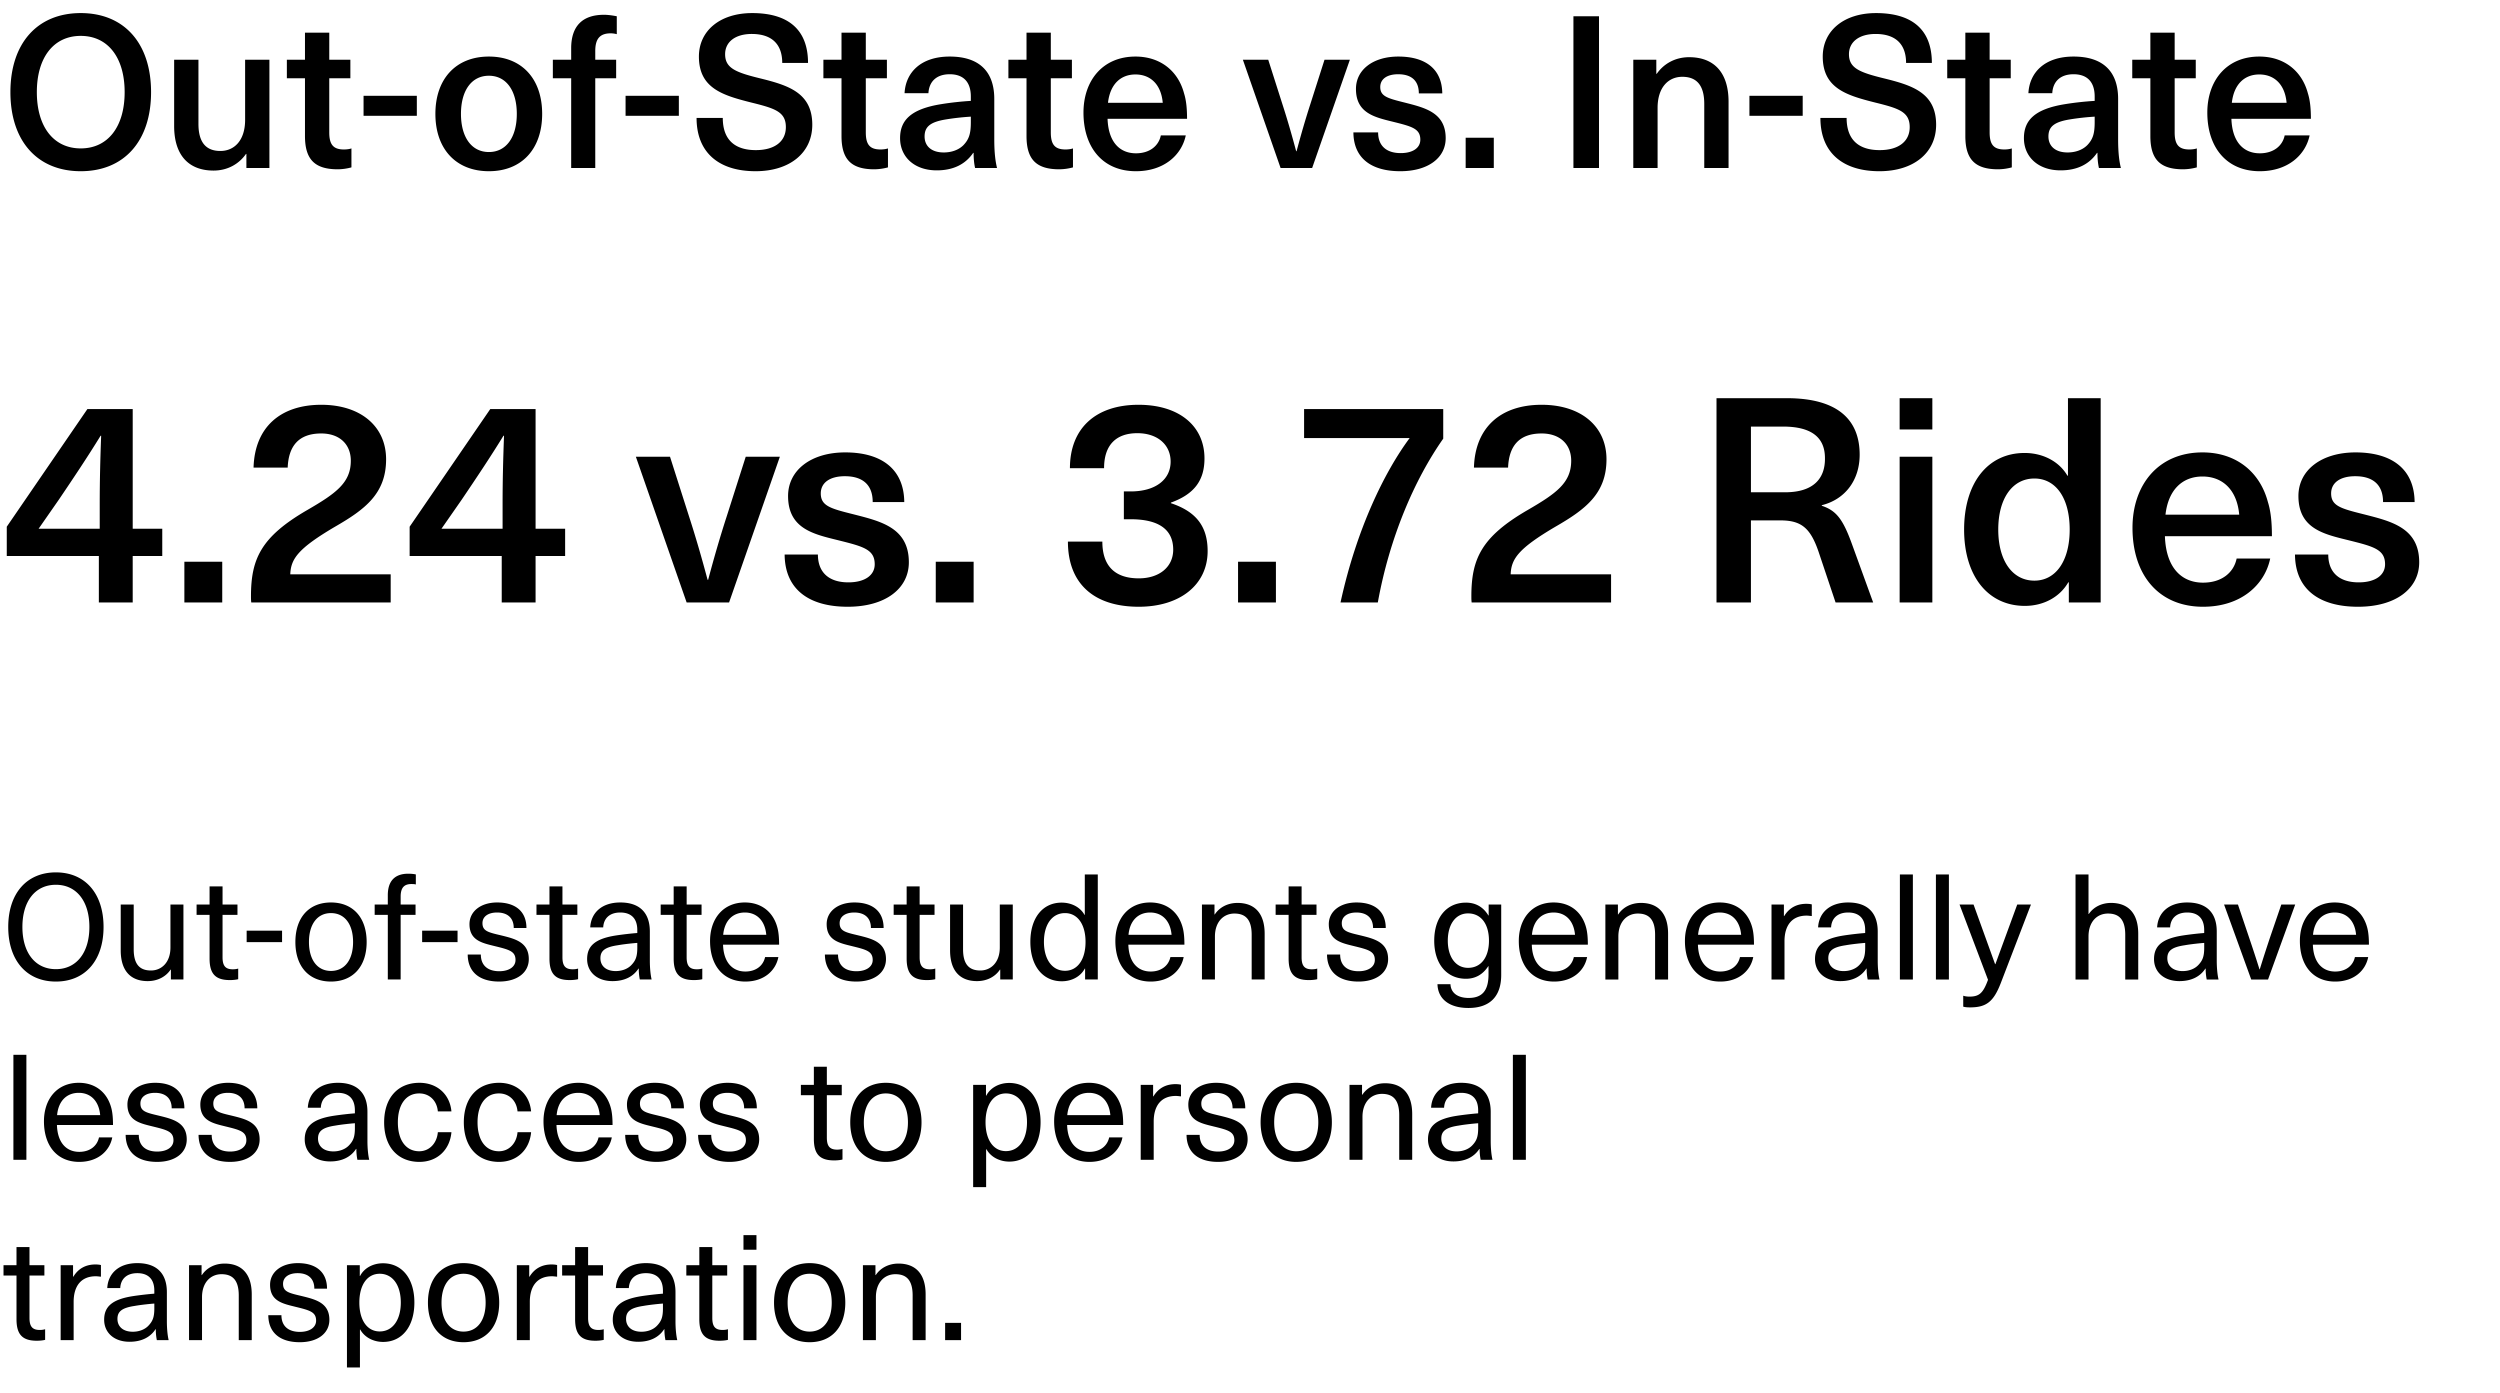 <svg xmlns="http://www.w3.org/2000/svg" width="305" height="170" fill="none"><path fill="#000" d="M9.85 1.596c5.305 0 8.58 3.692 8.58 9.646 0 5.954-3.275 9.646-8.58 9.646-5.303 0-8.58-3.692-8.58-9.646 0-5.954 3.277-9.646 8.58-9.646Zm0 2.782c-3.301 0-5.355 2.626-5.355 6.864 0 4.238 2.054 6.864 5.356 6.864s5.356-2.626 5.356-6.864c0-4.238-2.054-6.864-5.356-6.864ZM26.056 20.81c-2.99 0-4.81-1.82-4.81-5.434V7.29h2.964v7.826c0 2.366 1.014 3.302 2.678 3.302 1.69 0 3.016-1.274 3.016-3.796V7.29h2.964v13.208H30.06v-1.716h-.052c-.832 1.196-2.21 2.028-3.952 2.028Zm15.909-2.574c.338 0 .702-.052.91-.13v2.314a6.59 6.59 0 0 1-1.664.234c-2.782 0-4.004-1.17-4.004-4.056V9.552h-2.21V7.29h2.21V3.988h2.964V7.29h2.574v2.262H40.17v6.604c0 1.482.494 2.08 1.794 2.08Zm8.889-6.552v2.444h-6.5v-2.444h6.5Zm8.79-4.784c4.004 0 6.5 2.704 6.5 6.994 0 4.29-2.496 6.994-6.5 6.994s-6.526-2.704-6.526-6.994c0-4.29 2.522-6.994 6.526-6.994Zm0 2.34c-2.106 0-3.406 1.794-3.406 4.654s1.3 4.654 3.406 4.654 3.406-1.794 3.406-4.654-1.3-4.654-3.406-4.654ZM74.52 4.066c-1.274 0-1.898.598-1.898 2.158V7.29h2.548v2.262h-2.548v10.946h-2.938V9.552h-2.236V7.29h2.236V5.886c0-2.73 1.404-4.082 4.004-4.082.546 0 1.17.104 1.56.182V4.17a2.881 2.881 0 0 0-.728-.104Zm8.3 7.618v2.444h-6.5v-2.444h6.5Zm8.947-10.088c4.498 0 6.812 2.106 6.812 6.084h-3.146c0-2.34-1.326-3.536-3.718-3.536-2.002 0-3.25.962-3.25 2.47 0 1.69 1.274 2.21 4.238 2.938 3.484.858 6.396 1.768 6.396 5.668 0 3.432-2.756 5.668-6.916 5.668-4.472 0-7.202-2.262-7.202-6.5h3.198c0 2.652 1.456 3.926 4.03 3.926 2.314 0 3.666-1.066 3.666-2.808 0-1.872-1.352-2.288-4.186-2.99-3.51-.884-6.422-1.742-6.422-5.616 0-3.146 2.574-5.304 6.5-5.304Zm15.655 16.64c.338 0 .702-.052.91-.13v2.314a6.59 6.59 0 0 1-1.664.234c-2.782 0-4.004-1.17-4.004-4.056V9.552h-2.21V7.29h2.21V3.988h2.964V7.29h2.574v2.262h-2.574v6.604c0 1.482.494 2.08 1.794 2.08ZM115.868 6.9c3.484 0 5.434 1.716 5.434 5.174v4.94c0 1.56.13 2.652.338 3.484h-2.678c-.13-.572-.182-1.222-.182-1.846h-.052c-.962 1.404-2.444 2.132-4.446 2.132-2.756 0-4.472-1.664-4.472-3.926 0-2.158 1.274-3.562 5.07-4.16a37.18 37.18 0 0 1 3.562-.39v-.52c0-1.95-1.066-2.73-2.574-2.73-1.638 0-2.522.91-2.6 2.314h-2.912c.13-2.496 1.95-4.472 5.512-4.472Zm2.574 7.982v-.65a30.23 30.23 0 0 0-3.042.338c-1.898.312-2.6.884-2.6 2.08 0 1.17.832 1.95 2.34 1.95.91 0 1.794-.286 2.392-.884.702-.728.91-1.43.91-2.834Zm11.551 3.354c.338 0 .702-.052.91-.13v2.314a6.59 6.59 0 0 1-1.664.234c-2.782 0-4.004-1.17-4.004-4.056V9.552h-2.21V7.29h2.21V3.988h2.964V7.29h2.574v2.262h-2.574v6.604c0 1.482.494 2.08 1.794 2.08Zm8.587.468c1.69 0 2.782-.91 3.042-2.184h3.042c-.494 2.366-2.626 4.368-6.084 4.368-4.03 0-6.396-2.886-6.396-7.15 0-3.9 2.34-6.838 6.344-6.838 3.016 0 5.2 1.742 5.928 4.498.26.832.364 1.82.364 3.094h-9.698c.104 2.99 1.612 4.212 3.458 4.212Zm-.052-9.62c-1.794 0-3.094 1.17-3.354 3.458h6.682c-.208-2.314-1.56-3.458-3.328-3.458Zm26.155-1.794-4.602 13.208h-3.848L151.631 7.29h3.094l1.716 5.382c.624 1.924 1.17 3.822 1.69 5.772h.052c.52-1.95 1.066-3.848 1.69-5.772l1.716-5.382h3.094Zm5.918-.39c3.354 0 5.33 1.56 5.356 4.498h-2.86c0-1.586-.936-2.34-2.522-2.34-1.378 0-2.184.598-2.184 1.56 0 1.144.91 1.378 2.99 1.898 2.418.624 4.992 1.196 4.992 4.342 0 2.392-2.132 4.03-5.538 4.03-3.536 0-5.694-1.586-5.72-4.732h3.016c0 1.612.988 2.522 2.756 2.522 1.508 0 2.392-.65 2.392-1.638 0-1.352-1.04-1.612-3.328-2.184-2.21-.546-4.524-1.04-4.524-4.004 0-2.34 2.08-3.952 5.174-3.952Zm11.642 9.906v3.692h-3.432v-3.692h3.432Zm12.835-14.82v18.512h-3.12V1.986h3.12Zm10.996 4.992c2.99 0 4.81 1.82 4.81 5.434v8.086h-2.964v-7.826c0-2.366-1.014-3.302-2.678-3.302-1.69 0-3.016 1.274-3.016 3.796v7.332h-2.964V7.29h2.808v1.716h.052c.832-1.196 2.21-2.028 3.952-2.028Zm13.855 4.706v2.444h-6.5v-2.444h6.5Zm8.946-10.088c4.498 0 6.812 2.106 6.812 6.084h-3.146c0-2.34-1.326-3.536-3.718-3.536-2.002 0-3.25.962-3.25 2.47 0 1.69 1.274 2.21 4.238 2.938 3.484.858 6.396 1.768 6.396 5.668 0 3.432-2.756 5.668-6.916 5.668-4.472 0-7.202-2.262-7.202-6.5h3.198c0 2.652 1.456 3.926 4.03 3.926 2.314 0 3.666-1.066 3.666-2.808 0-1.872-1.352-2.288-4.186-2.99-3.51-.884-6.422-1.742-6.422-5.616 0-3.146 2.574-5.304 6.5-5.304Zm15.655 16.64c.338 0 .702-.052.91-.13v2.314a6.59 6.59 0 0 1-1.664.234c-2.782 0-4.004-1.17-4.004-4.056V9.552h-2.21V7.29h2.21V3.988h2.964V7.29h2.574v2.262h-2.574v6.604c0 1.482.494 2.08 1.794 2.08ZM252.977 6.9c3.484 0 5.434 1.716 5.434 5.174v4.94c0 1.56.13 2.652.338 3.484h-2.678c-.13-.572-.182-1.222-.182-1.846h-.052c-.962 1.404-2.444 2.132-4.446 2.132-2.756 0-4.472-1.664-4.472-3.926 0-2.158 1.274-3.562 5.07-4.16a37.18 37.18 0 0 1 3.562-.39v-.52c0-1.95-1.066-2.73-2.574-2.73-1.638 0-2.522.91-2.6 2.314h-2.912c.13-2.496 1.95-4.472 5.512-4.472Zm2.574 7.982v-.65a30.23 30.23 0 0 0-3.042.338c-1.898.312-2.6.884-2.6 2.08 0 1.17.832 1.95 2.34 1.95.91 0 1.794-.286 2.392-.884.702-.728.91-1.43.91-2.834Zm11.552 3.354c.338 0 .702-.052.91-.13v2.314a6.59 6.59 0 0 1-1.664.234c-2.782 0-4.004-1.17-4.004-4.056V9.552h-2.21V7.29h2.21V3.988h2.964V7.29h2.574v2.262h-2.574v6.604c0 1.482.494 2.08 1.794 2.08Zm8.586.468c1.69 0 2.782-.91 3.042-2.184h3.042c-.494 2.366-2.626 4.368-6.084 4.368-4.03 0-6.396-2.886-6.396-7.15 0-3.9 2.34-6.838 6.344-6.838 3.016 0 5.2 1.742 5.928 4.498.26.832.364 1.82.364 3.094h-9.698c.104 2.99 1.612 4.212 3.458 4.212Zm-.052-9.62c-1.794 0-3.094 1.17-3.354 3.458h6.682c-.208-2.314-1.56-3.458-3.328-3.458ZM19.796 64.503v3.325H16.19v5.67h-4.13v-5.67H.826v-3.57l9.835-14.35h5.53v14.595h3.605Zm-12.6-3.57-2.485 3.57h7.455v-3.045c0-2.765.07-5.53.175-8.295h-.07c-1.61 2.625-3.325 5.18-5.075 7.77Zm19.917 7.595v4.97h-4.62v-4.97h4.62Zm12.081-19.145c4.795 0 7.91 2.625 7.91 6.65 0 4.2-2.59 6.125-6.23 8.225-4.515 2.66-5.39 3.92-5.46 5.81h12.25v3.43h-17.01c-.035-.28-.035-.525-.035-.735 0-4.55 1.19-7.245 6.86-10.535 3.5-2.03 5.32-3.325 5.32-6.02 0-1.995-1.365-3.325-3.605-3.325-2.73 0-3.99 1.505-4.095 4.165h-4.165c.14-4.935 3.29-7.665 8.26-7.665Zm29.752 15.12v3.325h-3.605v5.67h-4.13v-5.67H49.976v-3.57l9.835-14.35h5.53v14.595h3.605Zm-12.6-3.57-2.485 3.57h7.455v-3.045c0-2.765.07-5.53.175-8.295h-.07c-1.61 2.625-3.325 5.18-5.075 7.77Zm38.798-5.215-6.195 17.78h-5.18l-6.195-17.78h4.166l2.31 7.245c.84 2.59 1.575 5.145 2.275 7.77h.07c.7-2.625 1.434-5.18 2.275-7.77l2.31-7.245h4.164Zm7.966-.525c4.515 0 7.175 2.1 7.21 6.055h-3.85c0-2.135-1.26-3.15-3.395-3.15-1.855 0-2.94.805-2.94 2.1 0 1.54 1.225 1.855 4.025 2.555 3.255.84 6.72 1.61 6.72 5.845 0 3.22-2.87 5.425-7.455 5.425-4.76 0-7.665-2.135-7.7-6.37h4.06c0 2.17 1.33 3.395 3.71 3.395 2.03 0 3.22-.875 3.22-2.205 0-1.82-1.4-2.17-4.48-2.94-2.975-.735-6.09-1.4-6.09-5.39 0-3.15 2.8-5.32 6.965-5.32Zm15.673 13.335v4.97h-4.62v-4.97h4.62Zm20.113-19.145c4.97 0 8.05 2.59 8.05 6.545 0 2.73-1.295 4.375-4.095 5.39v.07c3.045 1.015 4.48 2.8 4.48 5.845 0 4.095-3.36 6.79-8.4 6.79-5.53 0-8.645-2.87-8.645-7.945h4.2c0 2.94 1.505 4.48 4.445 4.48 2.52 0 4.2-1.4 4.2-3.5 0-2.45-1.75-3.71-5.18-3.71h-.84v-3.395h.84c3.01 0 4.865-1.435 4.865-3.64 0-2.065-1.61-3.465-4.06-3.465-2.555 0-4.06 1.4-4.06 4.27h-4.165c0-4.865 3.15-7.735 8.365-7.735Zm16.766 19.145v4.97h-4.62v-4.97h4.62Zm3.437-18.62h16.975v3.605c-3.535 5.04-6.545 12.075-7.98 19.985h-4.55c1.96-8.995 5.39-15.96 8.435-20.055h-12.88v-3.535Zm28.982-.525c4.795 0 7.91 2.625 7.91 6.65 0 4.2-2.59 6.125-6.23 8.225-4.515 2.66-5.39 3.92-5.46 5.81h12.25v3.43h-17.01c-.035-.28-.035-.525-.035-.735 0-4.55 1.19-7.245 6.86-10.535 3.5-2.03 5.32-3.325 5.32-6.02 0-1.995-1.365-3.325-3.605-3.325-2.73 0-3.99 1.505-4.095 4.165h-4.165c.14-4.935 3.29-7.665 8.26-7.665Zm21.333 24.115v-24.92h8.575c6.125 0 8.89 2.555 8.89 6.895 0 3.115-1.785 5.46-4.62 6.16v.07c1.785.595 2.59 1.645 3.71 4.76l2.555 7.035h-4.585l-2.1-6.265c-.98-2.8-2.065-3.745-4.62-3.745h-3.605v10.01h-4.2Zm8.12-21.455h-3.92v8.015h4.165c3.465 0 4.9-1.68 4.865-4.165 0-2.66-1.82-3.85-5.11-3.85Zm18.212 3.675v17.78h-3.99v-17.78h3.99Zm0-7.14v3.815h-3.99v-3.815h3.99Zm20.536 0v24.92h-3.885v-2.45h-.07c-1.05 1.82-3.045 2.87-5.285 2.87-4.515 0-7.42-3.64-7.42-9.31s2.87-9.345 7.385-9.345c2.205 0 4.2 1.015 5.215 2.765h.07v-9.45h3.99Zm-8.085 9.8c-2.695 0-4.41 2.45-4.41 6.23 0 3.78 1.715 6.23 4.41 6.23 2.59 0 4.305-2.38 4.305-6.23 0-3.885-1.715-6.23-4.305-6.23Zm20.577 12.705c2.275 0 3.745-1.225 4.095-2.94h4.095c-.665 3.185-3.535 5.88-8.19 5.88-5.425 0-8.61-3.885-8.61-9.625 0-5.25 3.15-9.205 8.54-9.205 4.06 0 7 2.345 7.98 6.055.35 1.12.49 2.45.49 4.165h-13.055c.14 4.025 2.17 5.67 4.655 5.67Zm-.07-12.95c-2.415 0-4.165 1.575-4.515 4.655h8.995c-.28-3.115-2.1-4.655-4.48-4.655Zm18.669-2.94c4.515 0 7.175 2.1 7.21 6.055h-3.85c0-2.135-1.26-3.15-3.395-3.15-1.855 0-2.94.805-2.94 2.1 0 1.54 1.225 1.855 4.025 2.555 3.255.84 6.72 1.61 6.72 5.845 0 3.22-2.87 5.425-7.455 5.425-4.76 0-7.665-2.135-7.7-6.37h4.06c0 2.17 1.33 3.395 3.71 3.395 2.03 0 3.22-.875 3.22-2.205 0-1.82-1.4-2.17-4.48-2.94-2.975-.735-6.09-1.4-6.09-5.39 0-3.15 2.8-5.32 6.965-5.32ZM6.819 106.43c3.564 0 5.814 2.574 5.814 6.66s-2.25 6.66-5.814 6.66-5.814-2.574-5.814-6.66 2.25-6.66 5.814-6.66Zm0 1.512c-2.52 0-4.086 1.998-4.086 5.148 0 3.15 1.566 5.148 4.086 5.148 2.502 0 4.086-1.998 4.086-5.148 0-3.15-1.584-5.148-4.086-5.148Zm11.203 11.754c-2.088 0-3.294-1.26-3.294-3.762v-5.58h1.584v5.454c0 1.908.792 2.592 2.106 2.592 1.278 0 2.376-.972 2.376-2.808v-5.238h1.584v9.144h-1.53v-1.206h-.036c-.558.846-1.566 1.404-2.79 1.404Zm10.39-1.44c.233 0 .486-.036.648-.09v1.296c-.27.072-.684.108-1.008.108-1.747 0-2.485-.738-2.485-2.628v-5.328h-1.584v-1.26h1.584v-2.214h1.584v2.214h1.819v1.26h-1.82v5.166c0 1.044.343 1.476 1.26 1.476Zm6-4.716v1.404h-4.32v-1.404h4.32Zm5.963-3.438c2.682 0 4.356 1.836 4.356 4.824 0 2.988-1.674 4.824-4.356 4.824s-4.338-1.836-4.338-4.824c0-2.988 1.656-4.824 4.338-4.824Zm0 1.296c-1.656 0-2.682 1.35-2.682 3.528s1.026 3.528 2.682 3.528c1.674 0 2.7-1.35 2.7-3.528s-1.026-3.528-2.7-3.528Zm9.836-3.546c-.882 0-1.332.414-1.332 1.548v.954h1.818v1.26h-1.818v7.884h-1.566v-7.884H45.71v-1.26h1.602v-1.134c0-1.764.882-2.628 2.502-2.628.324 0 .702.036.918.09v1.224c-.108-.036-.324-.054-.522-.054Zm5.61 5.688v1.404h-4.32v-1.404h4.32Zm4.839-3.438c2.232 0 3.564 1.098 3.564 3.114h-1.548c0-1.224-.756-1.89-2.034-1.89-1.098 0-1.782.504-1.782 1.296 0 .954.666 1.116 2.196 1.476 1.674.414 3.456.792 3.456 2.916 0 1.638-1.404 2.736-3.618 2.736-2.394 0-3.816-1.152-3.834-3.294h1.602c0 1.314.828 2.034 2.25 2.034 1.188 0 1.98-.54 1.98-1.368 0-1.062-.756-1.26-2.52-1.692-1.53-.378-3.096-.684-3.096-2.682 0-1.566 1.386-2.646 3.384-2.646Zm9.218 8.154c.234 0 .486-.036.648-.09v1.296c-.27.072-.684.108-1.008.108-1.746 0-2.484-.738-2.484-2.628v-5.328H65.45v-1.26h1.584v-2.214h1.584v2.214h1.818v1.26h-1.818v5.166c0 1.044.342 1.476 1.26 1.476Zm5.802-8.154c2.232 0 3.6 1.134 3.6 3.546v3.51c0 1.008.09 1.782.216 2.34h-1.44a6.676 6.676 0 0 1-.126-1.332h-.036c-.63.972-1.692 1.53-3.168 1.53-1.908 0-3.096-1.134-3.096-2.682 0-1.512.846-2.466 3.474-2.88.81-.126 1.926-.252 2.646-.306v-.36c0-1.512-.846-2.142-2.07-2.142-1.332 0-2.034.738-2.088 1.818h-1.584c.09-1.728 1.35-3.042 3.672-3.042Zm2.07 5.49v-.558c-.702.054-1.692.162-2.394.288-1.566.234-2.106.684-2.106 1.584 0 .936.684 1.566 1.872 1.566.738 0 1.44-.252 1.89-.72.558-.576.738-1.08.738-2.16Zm7.28 2.664c.235 0 .487-.036.649-.09v1.296c-.27.072-.684.108-1.008.108-1.746 0-2.484-.738-2.484-2.628v-5.328h-1.584v-1.26h1.584v-2.214h1.584v2.214h1.818v1.26H83.77v5.166c0 1.044.342 1.476 1.26 1.476Zm5.899.27c1.332 0 2.196-.738 2.412-1.764h1.62c-.306 1.602-1.692 2.988-4.032 2.988-2.7 0-4.302-1.962-4.302-4.95 0-2.7 1.584-4.698 4.248-4.698 2.07 0 3.528 1.224 3.996 3.186.126.522.18 1.17.18 1.962h-6.84c.072 2.25 1.224 3.276 2.718 3.276Zm-.054-7.2c-1.458 0-2.484.972-2.646 2.718h5.256c-.162-1.782-1.206-2.718-2.61-2.718Zm13.361-1.224c2.232 0 3.564 1.098 3.564 3.114h-1.548c0-1.224-.756-1.89-2.034-1.89-1.098 0-1.782.504-1.782 1.296 0 .954.666 1.116 2.196 1.476 1.674.414 3.456.792 3.456 2.916 0 1.638-1.404 2.736-3.618 2.736-2.394 0-3.816-1.152-3.834-3.294h1.602c0 1.314.828 2.034 2.25 2.034 1.188 0 1.98-.54 1.98-1.368 0-1.062-.756-1.26-2.52-1.692-1.53-.378-3.096-.684-3.096-2.682 0-1.566 1.386-2.646 3.384-2.646Zm9.218 8.154c.234 0 .486-.036.648-.09v1.296c-.27.072-.684.108-1.008.108-1.746 0-2.484-.738-2.484-2.628v-5.328h-1.584v-1.26h1.584v-2.214h1.584v2.214h1.818v1.26h-1.818v5.166c0 1.044.342 1.476 1.26 1.476Zm5.748 1.44c-2.088 0-3.294-1.26-3.294-3.762v-5.58h1.584v5.454c0 1.908.792 2.592 2.106 2.592 1.278 0 2.376-.972 2.376-2.808v-5.238h1.584v9.144h-1.53v-1.206h-.036c-.558.846-1.566 1.404-2.79 1.404Zm14.727-13.014v12.816h-1.548v-1.332h-.036c-.504.954-1.566 1.548-2.808 1.548-2.34 0-3.834-1.89-3.834-4.806 0-2.916 1.494-4.788 3.816-4.788 1.224 0 2.286.576 2.79 1.494h.036v-4.932h1.584Zm-3.996 4.716c-1.566 0-2.574 1.368-2.574 3.51 0 2.142 1.008 3.528 2.574 3.528 1.512 0 2.502-1.35 2.502-3.528 0-2.16-.99-3.51-2.502-3.51Zm10.443 7.128c1.332 0 2.196-.738 2.412-1.764h1.62c-.306 1.602-1.692 2.988-4.032 2.988-2.7 0-4.302-1.962-4.302-4.95 0-2.7 1.584-4.698 4.248-4.698 2.07 0 3.528 1.224 3.996 3.186.126.522.18 1.17.18 1.962h-6.84c.072 2.25 1.224 3.276 2.718 3.276Zm-.054-7.2c-1.458 0-2.484.972-2.646 2.718h5.256c-.162-1.782-1.206-2.718-2.61-2.718Zm10.653-1.17c2.088 0 3.312 1.26 3.312 3.762v5.58h-1.584v-5.454c0-1.908-.792-2.592-2.106-2.592-1.296 0-2.376.972-2.376 2.808v5.238h-1.584v-9.144h1.53v1.206h.036c.558-.846 1.548-1.404 2.772-1.404Zm9.079 8.1c.234 0 .486-.036.648-.09v1.296c-.27.072-.684.108-1.008.108-1.746 0-2.484-.738-2.484-2.628v-5.328h-1.584v-1.26h1.584v-2.214h1.584v2.214h1.818v1.26h-1.818v5.166c0 1.044.342 1.476 1.26 1.476Zm5.442-8.154c2.232 0 3.564 1.098 3.564 3.114h-1.548c0-1.224-.756-1.89-2.034-1.89-1.098 0-1.782.504-1.782 1.296 0 .954.666 1.116 2.196 1.476 1.674.414 3.456.792 3.456 2.916 0 1.638-1.404 2.736-3.618 2.736-2.394 0-3.816-1.152-3.834-3.294h1.602c0 1.314.828 2.034 2.25 2.034 1.188 0 1.98-.54 1.98-1.368 0-1.062-.756-1.26-2.52-1.692-1.53-.378-3.096-.684-3.096-2.682 0-1.566 1.386-2.646 3.384-2.646Zm13.349.018c1.17 0 2.106.522 2.736 1.566h.036v-1.332h1.53v8.586c0 2.682-1.44 4.032-3.996 4.032-2.34 0-3.726-1.098-3.78-2.898h1.584c.054 1.062.882 1.674 2.214 1.674 1.62 0 2.43-.846 2.43-2.88v-.99h-.036c-.648 1.008-1.566 1.53-2.718 1.53-2.358 0-3.87-1.836-3.87-4.644 0-2.826 1.512-4.644 3.87-4.644Zm.252 1.314c-1.494 0-2.466 1.314-2.466 3.33 0 1.998.972 3.312 2.466 3.312 1.584 0 2.556-1.278 2.556-3.312 0-2.052-.972-3.33-2.556-3.33Zm10.498 7.092c1.332 0 2.196-.738 2.412-1.764h1.62c-.306 1.602-1.692 2.988-4.032 2.988-2.7 0-4.302-1.962-4.302-4.95 0-2.7 1.584-4.698 4.248-4.698 2.07 0 3.528 1.224 3.996 3.186.126.522.18 1.17.18 1.962h-6.84c.072 2.25 1.224 3.276 2.718 3.276Zm-.054-7.2c-1.458 0-2.484.972-2.646 2.718h5.256c-.162-1.782-1.206-2.718-2.61-2.718Zm10.652-1.17c2.088 0 3.312 1.26 3.312 3.762v5.58h-1.584v-5.454c0-1.908-.792-2.592-2.106-2.592-1.296 0-2.376.972-2.376 2.808v5.238h-1.584v-9.144h1.53v1.206h.036c.558-.846 1.548-1.404 2.772-1.404Zm9.67 8.37c1.332 0 2.196-.738 2.412-1.764h1.62c-.306 1.602-1.692 2.988-4.032 2.988-2.7 0-4.302-1.962-4.302-4.95 0-2.7 1.584-4.698 4.248-4.698 2.07 0 3.528 1.224 3.996 3.186.126.522.18 1.17.18 1.962h-6.84c.072 2.25 1.224 3.276 2.718 3.276Zm-.054-7.2c-1.458 0-2.484.972-2.646 2.718h5.256c-.162-1.782-1.206-2.718-2.61-2.718Zm10.562-1.062c.198 0 .468.018.666.072v1.422c-.198-.018-.432-.054-.63-.054-1.728 0-2.7 1.116-2.7 3.132v4.662h-1.584v-9.144h1.512v1.404h.036c.612-1.008 1.53-1.494 2.7-1.494Zm5.11-.162c2.232 0 3.6 1.134 3.6 3.546v3.51c0 1.008.09 1.782.216 2.34h-1.44a6.676 6.676 0 0 1-.126-1.332h-.036c-.63.972-1.692 1.53-3.168 1.53-1.908 0-3.096-1.134-3.096-2.682 0-1.512.846-2.466 3.474-2.88.81-.126 1.926-.252 2.646-.306v-.36c0-1.512-.846-2.142-2.07-2.142-1.332 0-2.034.738-2.088 1.818h-1.584c.09-1.728 1.35-3.042 3.672-3.042Zm2.07 5.49v-.558c-.702.054-1.692.162-2.394.288-1.566.234-2.106.684-2.106 1.584 0 .936.684 1.566 1.872 1.566.738 0 1.44-.252 1.89-.72.558-.576.738-1.08.738-2.16Zm5.818-8.91v12.816h-1.584v-12.816h1.584Zm4.395 0v12.816h-1.584v-12.816h1.584Zm8.336 3.672h1.674l-3.672 9.558c-.9 2.34-1.8 2.988-3.762 2.988-.306 0-.594-.018-.828-.09v-1.332c.216.072.468.108.756.108 1.206 0 1.674-.432 2.268-2.052l-3.474-9.18h1.71l2.628 7.272h.036l2.664-7.272Zm8.697-3.672v4.824h.036c.63-.918 1.656-1.35 2.718-1.35 2.088 0 3.312 1.26 3.312 3.762v5.58h-1.584v-5.454c0-1.908-.792-2.592-2.106-2.592-1.296 0-2.376.954-2.376 2.808v5.238h-1.584v-12.816h1.584Zm12.045 3.42c2.232 0 3.6 1.134 3.6 3.546v3.51c0 1.008.09 1.782.216 2.34h-1.44a6.676 6.676 0 0 1-.126-1.332h-.036c-.63.972-1.692 1.53-3.168 1.53-1.908 0-3.096-1.134-3.096-2.682 0-1.512.846-2.466 3.474-2.88.81-.126 1.926-.252 2.646-.306v-.36c0-1.512-.846-2.142-2.07-2.142-1.332 0-2.034.738-2.088 1.818h-1.584c.09-1.728 1.35-3.042 3.672-3.042Zm2.07 5.49v-.558c-.702.054-1.692.162-2.394.288-1.566.234-2.106.684-2.106 1.584 0 .936.684 1.566 1.872 1.566.738 0 1.44-.252 1.89-.72.558-.576.738-1.08.738-2.16Zm11.1-5.238-3.312 9.144h-2.052l-3.312-9.144h1.692l1.296 3.834c.468 1.386.9 2.682 1.332 4.068h.036a177.83 177.83 0 0 1 1.314-4.068l1.314-3.834h1.692Zm4.874 8.172c1.332 0 2.196-.738 2.412-1.764h1.62c-.306 1.602-1.692 2.988-4.032 2.988-2.7 0-4.302-1.962-4.302-4.95 0-2.7 1.584-4.698 4.248-4.698 2.07 0 3.528 1.224 3.996 3.186.126.522.18 1.17.18 1.962h-6.84c.072 2.25 1.224 3.276 2.718 3.276Zm-.054-7.2c-1.458 0-2.484.972-2.646 2.718h5.256c-.162-1.782-1.206-2.718-2.61-2.718ZM3.219 128.682v12.816H1.635v-12.816h1.584Zm6.446 11.844c1.332 0 2.196-.738 2.412-1.764h1.62c-.306 1.602-1.692 2.988-4.032 2.988-2.7 0-4.302-1.962-4.302-4.95 0-2.7 1.584-4.698 4.248-4.698 2.07 0 3.528 1.224 3.996 3.186.126.522.18 1.17.18 1.962h-6.84c.072 2.25 1.224 3.276 2.718 3.276Zm-.054-7.2c-1.458 0-2.484.972-2.646 2.718h5.256c-.162-1.782-1.206-2.718-2.61-2.718Zm9.318-1.224c2.232 0 3.564 1.098 3.564 3.114h-1.548c0-1.224-.756-1.89-2.034-1.89-1.098 0-1.782.504-1.782 1.296 0 .954.666 1.116 2.196 1.476 1.674.414 3.456.792 3.456 2.916 0 1.638-1.404 2.736-3.618 2.736-2.394 0-3.816-1.152-3.834-3.294h1.602c0 1.314.828 2.034 2.25 2.034 1.188 0 1.98-.54 1.98-1.368 0-1.062-.756-1.26-2.52-1.692-1.53-.378-3.096-.684-3.096-2.682 0-1.566 1.386-2.646 3.384-2.646Zm8.895 0c2.232 0 3.564 1.098 3.564 3.114H29.84c0-1.224-.756-1.89-2.034-1.89-1.098 0-1.782.504-1.782 1.296 0 .954.666 1.116 2.196 1.476 1.674.414 3.456.792 3.456 2.916 0 1.638-1.404 2.736-3.618 2.736-2.394 0-3.816-1.152-3.834-3.294h1.602c0 1.314.828 2.034 2.25 2.034 1.188 0 1.98-.54 1.98-1.368 0-1.062-.756-1.26-2.52-1.692-1.53-.378-3.096-.684-3.096-2.682 0-1.566 1.386-2.646 3.384-2.646Zm13.403 0c2.232 0 3.6 1.134 3.6 3.546v3.51c0 1.008.09 1.782.216 2.34h-1.44a6.676 6.676 0 0 1-.126-1.332h-.036c-.63.972-1.692 1.53-3.168 1.53-1.908 0-3.096-1.134-3.096-2.682 0-1.512.846-2.466 3.474-2.88.81-.126 1.926-.252 2.646-.306v-.36c0-1.512-.846-2.142-2.07-2.142-1.332 0-2.034.738-2.088 1.818h-1.584c.09-1.728 1.35-3.042 3.672-3.042Zm2.07 5.49v-.558c-.702.054-1.692.162-2.394.288-1.566.234-2.106.684-2.106 1.584 0 .936.684 1.566 1.872 1.566.738 0 1.44-.252 1.89-.72.558-.576.738-1.08.738-2.16Zm7.87-5.49c2.196 0 3.726 1.44 3.906 3.492h-1.656c-.108-1.296-1.008-2.196-2.268-2.196-1.62 0-2.61 1.35-2.61 3.528 0 2.196.99 3.528 2.61 3.528 1.26 0 2.16-1.008 2.268-2.322h1.656c-.18 2.088-1.674 3.618-3.906 3.618-2.646 0-4.302-1.854-4.302-4.824 0-2.97 1.656-4.824 4.302-4.824Zm9.721 0c2.196 0 3.726 1.44 3.906 3.492h-1.656c-.108-1.296-1.008-2.196-2.268-2.196-1.62 0-2.61 1.35-2.61 3.528 0 2.196.99 3.528 2.61 3.528 1.26 0 2.16-1.008 2.268-2.322h1.656c-.18 2.088-1.674 3.618-3.906 3.618-2.646 0-4.302-1.854-4.302-4.824 0-2.97 1.656-4.824 4.302-4.824Zm9.72 8.424c1.333 0 2.197-.738 2.413-1.764h1.62c-.306 1.602-1.692 2.988-4.032 2.988-2.7 0-4.302-1.962-4.302-4.95 0-2.7 1.584-4.698 4.248-4.698 2.07 0 3.528 1.224 3.996 3.186.126.522.18 1.17.18 1.962h-6.84c.072 2.25 1.224 3.276 2.718 3.276Zm-.053-7.2c-1.458 0-2.484.972-2.646 2.718h5.256c-.162-1.782-1.206-2.718-2.61-2.718Zm9.318-1.224c2.232 0 3.564 1.098 3.564 3.114h-1.548c0-1.224-.756-1.89-2.034-1.89-1.098 0-1.782.504-1.782 1.296 0 .954.666 1.116 2.196 1.476 1.674.414 3.456.792 3.456 2.916 0 1.638-1.404 2.736-3.618 2.736-2.394 0-3.816-1.152-3.834-3.294h1.602c0 1.314.828 2.034 2.25 2.034 1.188 0 1.98-.54 1.98-1.368 0-1.062-.756-1.26-2.52-1.692-1.53-.378-3.096-.684-3.096-2.682 0-1.566 1.386-2.646 3.384-2.646Zm8.894 0c2.232 0 3.564 1.098 3.564 3.114h-1.548c0-1.224-.756-1.89-2.034-1.89-1.098 0-1.782.504-1.782 1.296 0 .954.666 1.116 2.196 1.476 1.674.414 3.456.792 3.456 2.916 0 1.638-1.404 2.736-3.618 2.736-2.394 0-3.816-1.152-3.834-3.294h1.602c0 1.314.828 2.034 2.25 2.034 1.188 0 1.98-.54 1.98-1.368 0-1.062-.756-1.26-2.52-1.692-1.53-.378-3.096-.684-3.096-2.682 0-1.566 1.386-2.646 3.384-2.646Zm13.367 8.154c.234 0 .486-.036.648-.09v1.296c-.27.072-.684.108-1.008.108-1.746 0-2.484-.738-2.484-2.628v-5.328h-1.584v-1.26h1.584v-2.214h1.584v2.214h1.818v1.26h-1.818v5.166c0 1.044.342 1.476 1.26 1.476Zm5.934-8.154c2.682 0 4.356 1.836 4.356 4.824 0 2.988-1.674 4.824-4.356 4.824s-4.338-1.836-4.338-4.824c0-2.988 1.656-4.824 4.338-4.824Zm0 1.296c-1.656 0-2.682 1.35-2.682 3.528s1.026 3.528 2.682 3.528c1.674 0 2.7-1.35 2.7-3.528s-1.026-3.528-2.7-3.528Zm15.047-1.278c2.34 0 3.834 1.872 3.834 4.788 0 2.916-1.494 4.806-3.816 4.806-1.224 0-2.286-.594-2.79-1.512h-.036v4.626h-1.584v-12.474h1.566v1.314h.036c.486-.954 1.566-1.548 2.79-1.548Zm-.396 1.278c-1.512 0-2.484 1.35-2.484 3.51 0 2.178.972 3.528 2.484 3.528 1.566 0 2.574-1.386 2.574-3.528 0-2.142-1.008-3.51-2.574-3.51Zm10.187 7.128c1.332 0 2.196-.738 2.412-1.764h1.62c-.306 1.602-1.692 2.988-4.032 2.988-2.7 0-4.302-1.962-4.302-4.95 0-2.7 1.584-4.698 4.248-4.698 2.07 0 3.528 1.224 3.996 3.186.126.522.18 1.17.18 1.962h-6.84c.072 2.25 1.224 3.276 2.718 3.276Zm-.054-7.2c-1.458 0-2.484.972-2.646 2.718h5.256c-.162-1.782-1.206-2.718-2.61-2.718Zm10.562-1.062c.198 0 .468.018.666.072v1.422c-.198-.018-.432-.054-.63-.054-1.728 0-2.7 1.116-2.7 3.132v4.662h-1.584v-9.144h1.512v1.404h.036c.612-1.008 1.53-1.494 2.7-1.494Zm4.943-.162c2.232 0 3.564 1.098 3.564 3.114h-1.548c0-1.224-.756-1.89-2.034-1.89-1.098 0-1.782.504-1.782 1.296 0 .954.666 1.116 2.196 1.476 1.674.414 3.456.792 3.456 2.916 0 1.638-1.404 2.736-3.618 2.736-2.394 0-3.816-1.152-3.834-3.294h1.602c0 1.314.828 2.034 2.25 2.034 1.188 0 1.98-.54 1.98-1.368 0-1.062-.756-1.26-2.52-1.692-1.53-.378-3.096-.684-3.096-2.682 0-1.566 1.386-2.646 3.384-2.646Zm9.774 0c2.682 0 4.356 1.836 4.356 4.824 0 2.988-1.674 4.824-4.356 4.824s-4.338-1.836-4.338-4.824c0-2.988 1.656-4.824 4.338-4.824Zm0 1.296c-1.656 0-2.682 1.35-2.682 3.528s1.026 3.528 2.682 3.528c1.674 0 2.7-1.35 2.7-3.528s-1.026-3.528-2.7-3.528Zm10.844-1.242c2.088 0 3.312 1.26 3.312 3.762v5.58h-1.584v-5.454c0-1.908-.792-2.592-2.106-2.592-1.296 0-2.376.972-2.376 2.808v5.238h-1.584v-9.144h1.53v1.206h.036c.558-.846 1.548-1.404 2.772-1.404Zm9.291-.054c2.232 0 3.6 1.134 3.6 3.546v3.51c0 1.008.09 1.782.216 2.34h-1.44a6.676 6.676 0 0 1-.126-1.332h-.036c-.63.972-1.692 1.53-3.168 1.53-1.908 0-3.096-1.134-3.096-2.682 0-1.512.846-2.466 3.474-2.88.81-.126 1.926-.252 2.646-.306v-.36c0-1.512-.846-2.142-2.07-2.142-1.332 0-2.034.738-2.088 1.818h-1.584c.09-1.728 1.35-3.042 3.672-3.042Zm2.07 5.49v-.558c-.702.054-1.692.162-2.394.288-1.566.234-2.106.684-2.106 1.584 0 .936.684 1.566 1.872 1.566.738 0 1.44-.252 1.89-.72.558-.576.738-1.08.738-2.16Zm5.818-8.91v12.816h-1.584v-12.816h1.584ZM4.857 162.256c.234 0 .486-.036.648-.09v1.296c-.27.072-.684.108-1.008.108-1.746 0-2.484-.738-2.484-2.628v-5.328H.429v-1.26h1.584v-2.214h1.584v2.214h1.818v1.26H3.597v5.166c0 1.044.342 1.476 1.26 1.476Zm6.791-7.992c.198 0 .468.018.666.072v1.422c-.198-.018-.432-.054-.63-.054-1.728 0-2.7 1.116-2.7 3.132v4.662H7.4v-9.144h1.512v1.404h.036c.612-1.008 1.53-1.494 2.7-1.494Zm5.11-.162c2.232 0 3.6 1.134 3.6 3.546v3.51c0 1.008.09 1.782.216 2.34h-1.44a6.676 6.676 0 0 1-.126-1.332h-.036c-.63.972-1.692 1.53-3.168 1.53-1.908 0-3.096-1.134-3.096-2.682 0-1.512.846-2.466 3.474-2.88.81-.126 1.926-.252 2.646-.306v-.36c0-1.512-.846-2.142-2.07-2.142-1.332 0-2.034.738-2.088 1.818h-1.584c.09-1.728 1.35-3.042 3.672-3.042Zm2.07 5.49v-.558c-.702.054-1.692.162-2.394.288-1.566.234-2.106.684-2.106 1.584 0 .936.684 1.566 1.872 1.566.738 0 1.44-.252 1.89-.72.558-.576.738-1.08.738-2.16Zm8.573-5.436c2.087 0 3.311 1.26 3.311 3.762v5.58h-1.584v-5.454c0-1.908-.791-2.592-2.105-2.592-1.296 0-2.377.972-2.377 2.808v5.238h-1.584v-9.144h1.53v1.206h.037c.557-.846 1.547-1.404 2.771-1.404Zm8.93-.054c2.233 0 3.565 1.098 3.565 3.114h-1.548c0-1.224-.756-1.89-2.034-1.89-1.098 0-1.782.504-1.782 1.296 0 .954.666 1.116 2.196 1.476 1.674.414 3.456.792 3.456 2.916 0 1.638-1.404 2.736-3.618 2.736-2.394 0-3.816-1.152-3.834-3.294h1.602c0 1.314.828 2.034 2.25 2.034 1.188 0 1.98-.54 1.98-1.368 0-1.062-.756-1.26-2.52-1.692-1.53-.378-3.096-.684-3.096-2.682 0-1.566 1.386-2.646 3.384-2.646Zm10.39.018c2.34 0 3.833 1.872 3.833 4.788 0 2.916-1.494 4.806-3.816 4.806-1.224 0-2.286-.594-2.79-1.512h-.036v4.626h-1.584v-12.474h1.566v1.314h.036c.486-.954 1.566-1.548 2.79-1.548Zm-.397 1.278c-1.512 0-2.484 1.35-2.484 3.51 0 2.178.972 3.528 2.484 3.528 1.566 0 2.574-1.386 2.574-3.528 0-2.142-1.008-3.51-2.574-3.51Zm10.223-1.296c2.682 0 4.356 1.836 4.356 4.824 0 2.988-1.674 4.824-4.356 4.824s-4.338-1.836-4.338-4.824c0-2.988 1.656-4.824 4.338-4.824Zm0 1.296c-1.656 0-2.682 1.35-2.682 3.528s1.026 3.528 2.682 3.528c1.674 0 2.7-1.35 2.7-3.528s-1.026-3.528-2.7-3.528Zm10.754-1.134c.198 0 .468.018.666.072v1.422c-.198-.018-.432-.054-.63-.054-1.728 0-2.7 1.116-2.7 3.132v4.662h-1.584v-9.144h1.512v1.404h.036c.612-1.008 1.53-1.494 2.7-1.494Zm5.706 7.992c.234 0 .486-.036.648-.09v1.296c-.27.072-.684.108-1.008.108-1.746 0-2.484-.738-2.484-2.628v-5.328H68.58v-1.26h1.584v-2.214h1.584v2.214h1.818v1.26h-1.818v5.166c0 1.044.342 1.476 1.26 1.476Zm5.802-8.154c2.232 0 3.6 1.134 3.6 3.546v3.51c0 1.008.09 1.782.216 2.34h-1.44a6.676 6.676 0 0 1-.126-1.332h-.036c-.63.972-1.692 1.53-3.168 1.53-1.908 0-3.096-1.134-3.096-2.682 0-1.512.846-2.466 3.474-2.88.81-.126 1.926-.252 2.646-.306v-.36c0-1.512-.846-2.142-2.07-2.142-1.332 0-2.034.738-2.088 1.818h-1.584c.09-1.728 1.35-3.042 3.672-3.042Zm2.07 5.49v-.558c-.702.054-1.692.162-2.394.288-1.566.234-2.106.684-2.106 1.584 0 .936.684 1.566 1.872 1.566.738 0 1.44-.252 1.89-.72.558-.576.738-1.08.738-2.16Zm7.28 2.664c.234 0 .486-.036.648-.09v1.296c-.27.072-.683.108-1.008.108-1.746 0-2.484-.738-2.484-2.628v-5.328h-1.584v-1.26h1.585v-2.214H86.9v2.214h1.817v1.26H86.9v5.166c0 1.044.341 1.476 1.26 1.476Zm4.128-7.902v9.144h-1.584v-9.144h1.584Zm0-3.672v1.782h-1.584v-1.782h1.584Zm6.483 3.42c2.682 0 4.356 1.836 4.356 4.824 0 2.988-1.674 4.824-4.356 4.824s-4.338-1.836-4.338-4.824c0-2.988 1.656-4.824 4.338-4.824Zm0 1.296c-1.656 0-2.682 1.35-2.682 3.528s1.026 3.528 2.682 3.528c1.674 0 2.7-1.35 2.7-3.528s-1.026-3.528-2.7-3.528Zm10.843-1.242c2.088 0 3.312 1.26 3.312 3.762v5.58h-1.584v-5.454c0-1.908-.792-2.592-2.106-2.592-1.296 0-2.376.972-2.376 2.808v5.238h-1.584v-9.144h1.53v1.206h.036c.558-.846 1.548-1.404 2.772-1.404Zm7.635 7.236v2.106h-1.944v-2.106h1.944Z"/></svg>